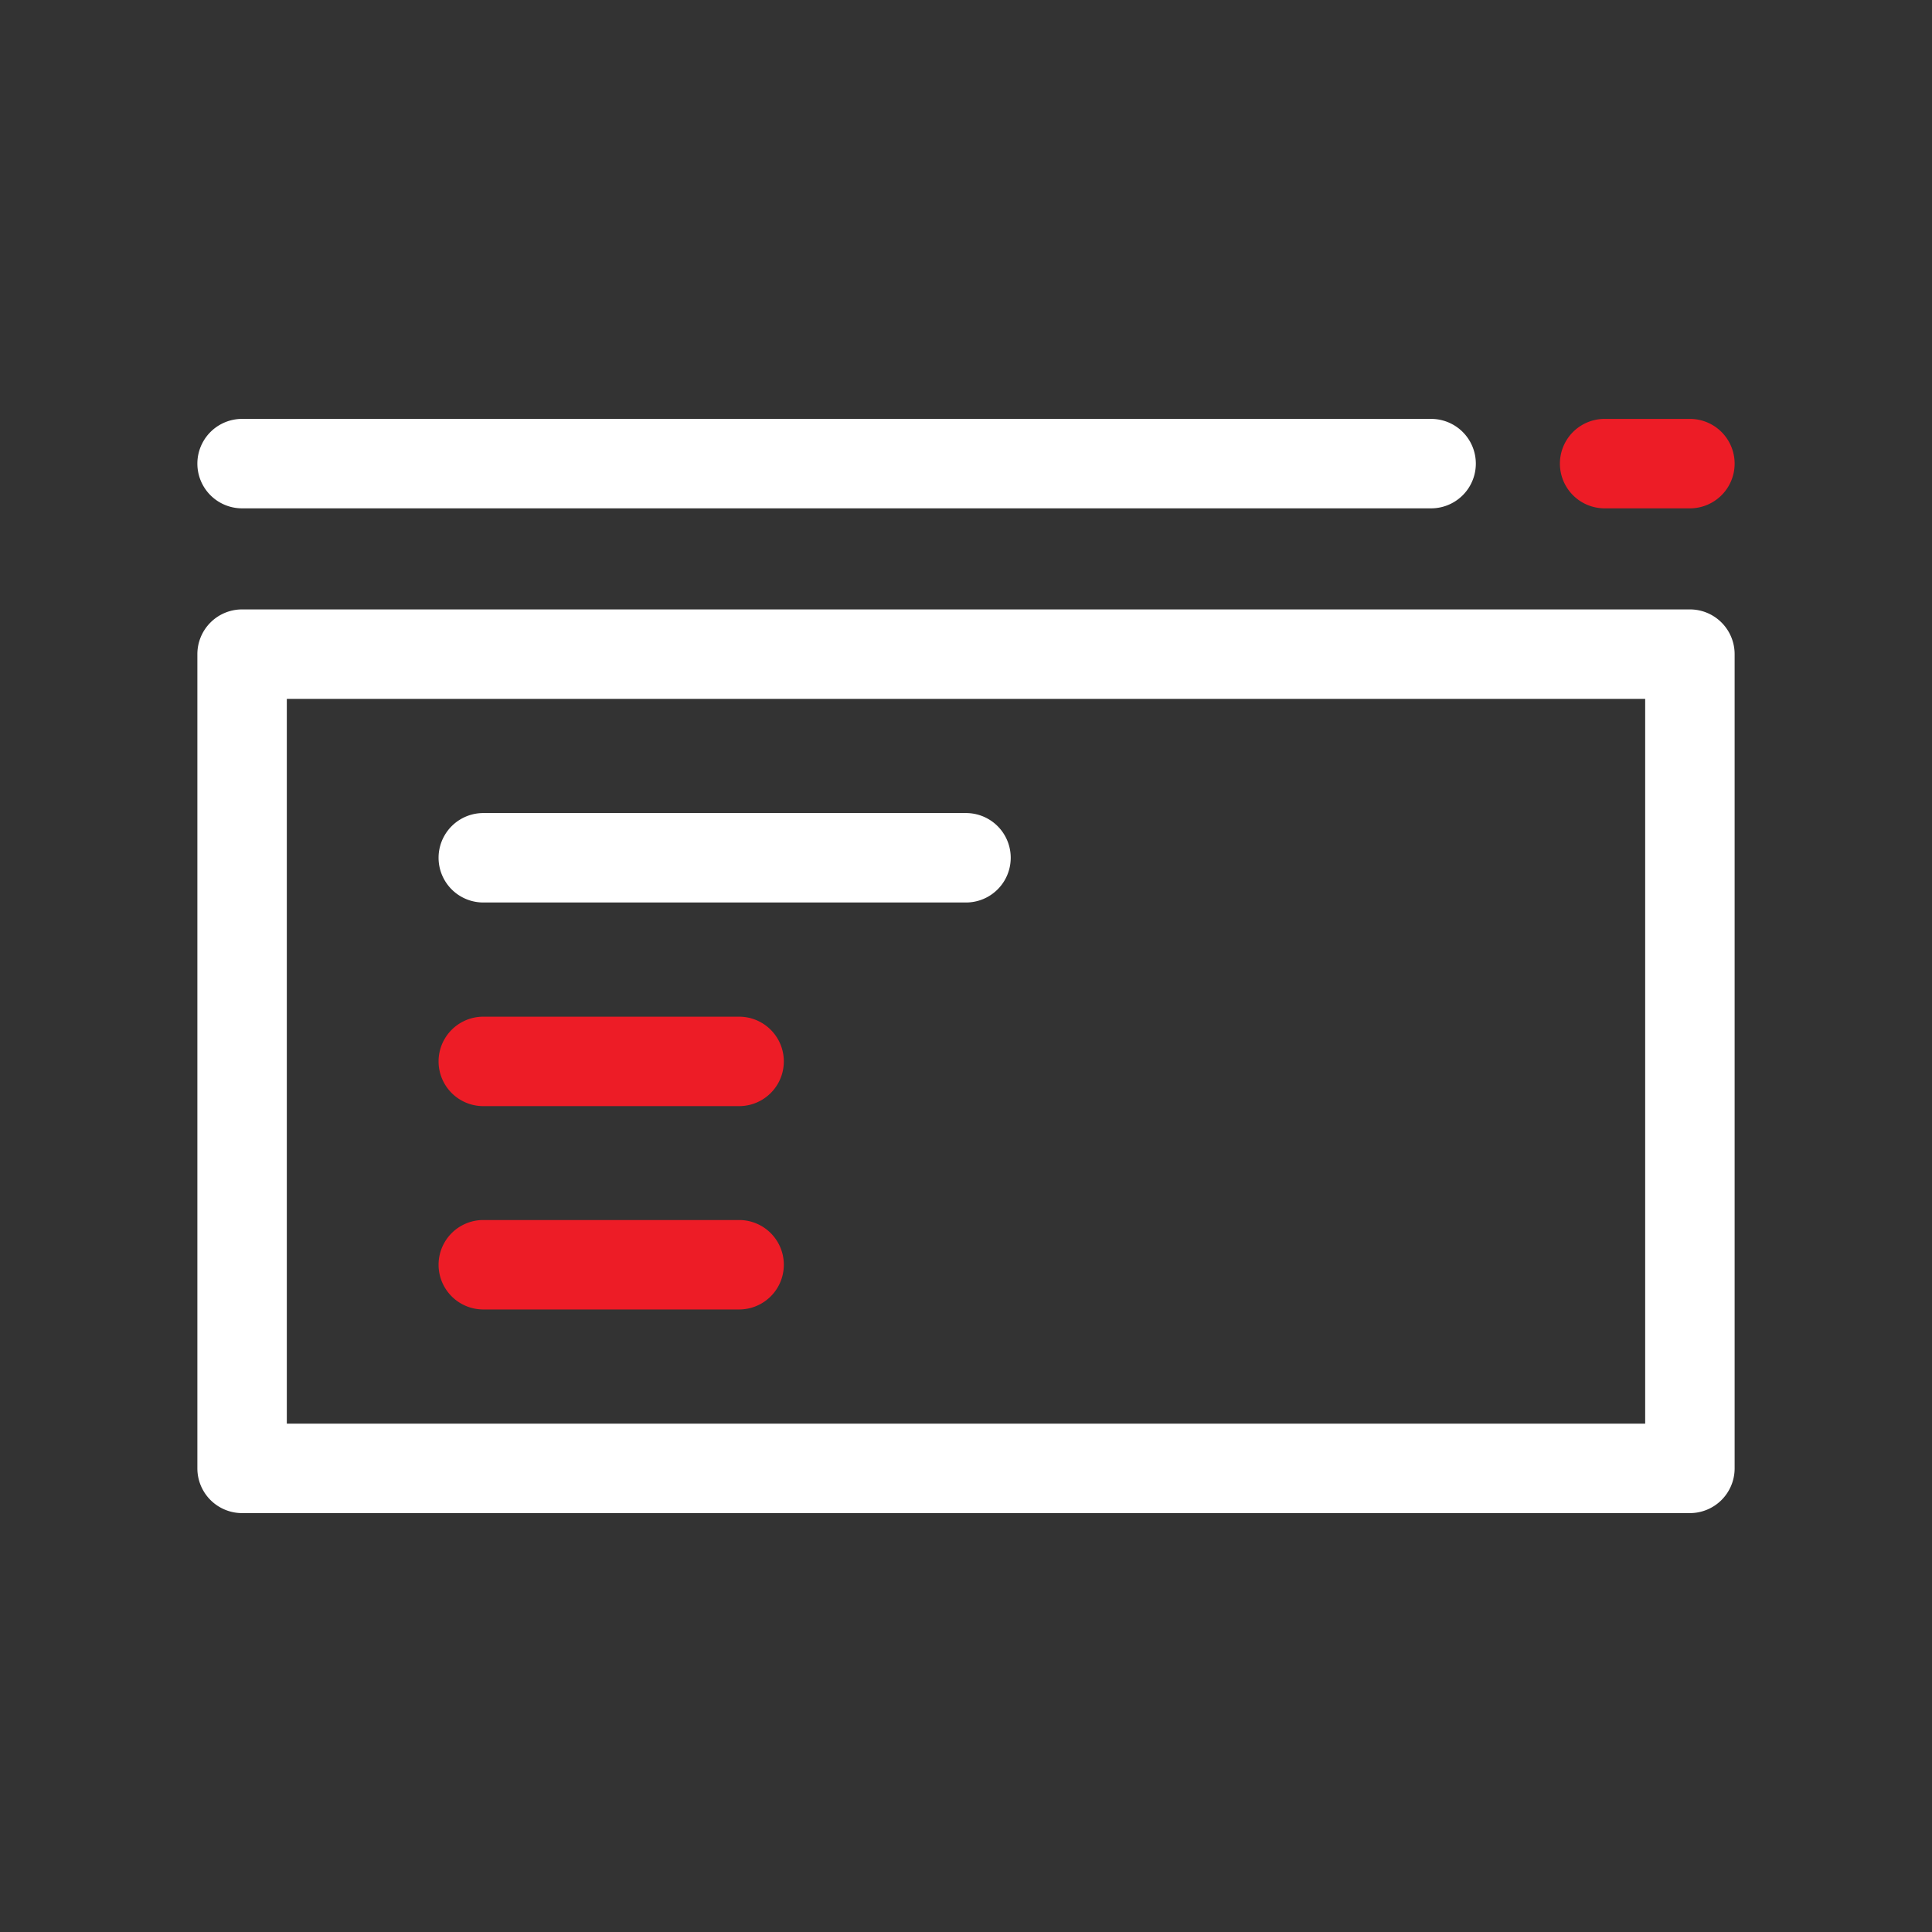 <svg xmlns="http://www.w3.org/2000/svg" width="0.9in" height="0.9in" viewBox="0 0 64.8 64.8"><rect x="0" y="0" width="64.8" height="64.8" fill="#333333" stroke="none"/><defs><style>.a{fill:none;}.b{fill:#fff;}.c{fill:#ed1c26;}</style></defs><title>icons</title><path class="a" d="M9.62,47.75H55.18V23.44H9.62Zm6.59-20.48H32.4a1.5,1.5,0,0,1,0,3H16.21a1.5,1.5,0,0,1,0-3Zm0,6.83h8.58a1.5,1.5,0,0,1,0,3H16.21a1.5,1.5,0,0,1,0-3Zm0,6.82h8.58a1.5,1.5,0,1,1,0,3H16.21a1.5,1.5,0,0,1,0-3Z"/><path class="b" d="M56.68,20.44H8.12a1.5,1.5,0,0,0-1.5,1.5V49.25a1.5,1.5,0,0,0,1.5,1.5H56.68a1.5,1.5,0,0,0,1.5-1.5V21.94A1.5,1.5,0,0,0,56.68,20.44Zm-1.5,27.31H9.62V23.44H55.18Z"/><path class="b" d="M8.12,17.05H48a1.5,1.5,0,0,0,0-3H8.12a1.5,1.5,0,1,0,0,3Z"/><path class="b" d="M16.21,30.27H32.4a1.5,1.5,0,0,0,0-3H16.21a1.5,1.5,0,0,0,0,3Z"/><path class="c" d="M16.21,37.1h8.58a1.5,1.5,0,0,0,0-3H16.21a1.5,1.5,0,0,0,0,3Z"/><path class="c" d="M16.21,43.92h8.58a1.5,1.5,0,1,0,0-3H16.21a1.5,1.5,0,0,0,0,3Z"/><path class="c" d="M56.68,14.05H53.82a1.5,1.5,0,0,0,0,3h2.86a1.5,1.5,0,0,0,0-3Z"/></svg>